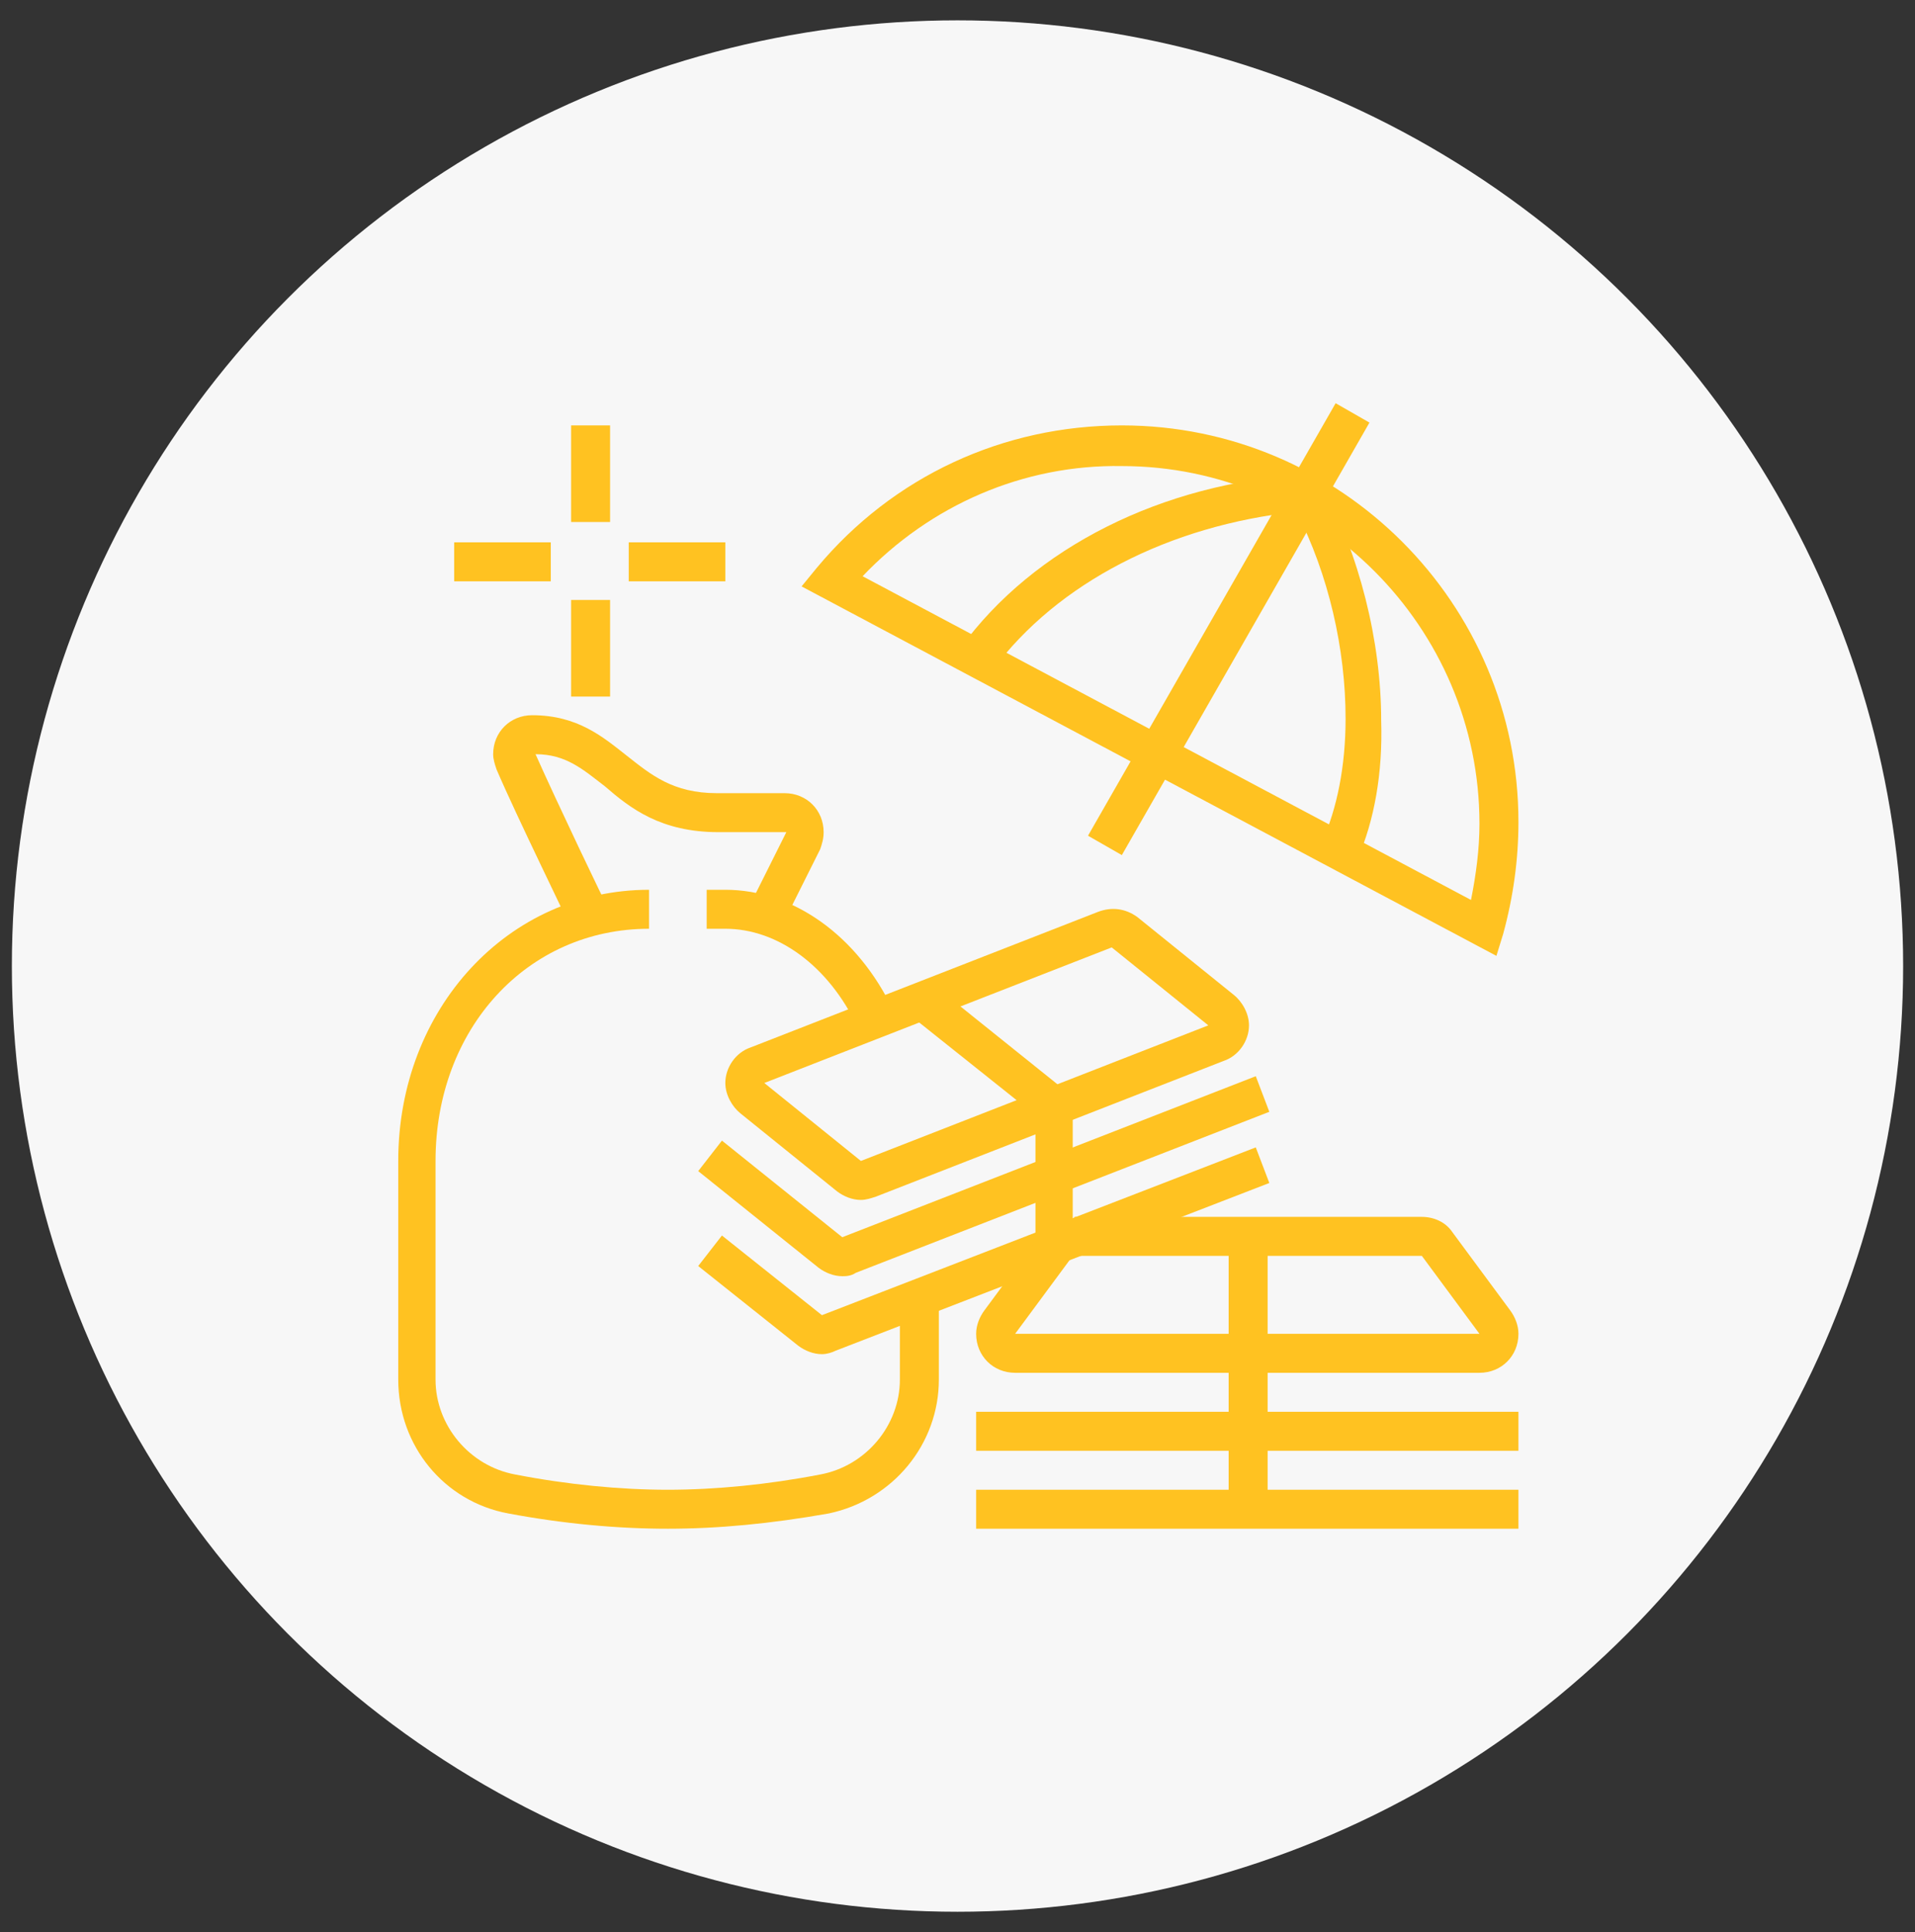 <?xml version="1.0" encoding="utf-8"?>
<!-- Generator: Adobe Illustrator 24.1.0, SVG Export Plug-In . SVG Version: 6.00 Build 0)  -->
<svg version="1.1" id="Layer_1" xmlns="http://www.w3.org/2000/svg" xmlns:xlink="http://www.w3.org/1999/xlink" x="0px" y="0px"
	 width="113px" height="114px" viewBox="0 0 113 114" style="enable-background:new 0 0 113 114;" xml:space="preserve">
<rect x="0" y="0" width="113" height="114" fill="#333333" stroke="none"/>
<style type="text/css">
	.st0{fill:#F7F7F7;}
	.st1{display:none;}
	.st2{display:inline;fill:#FFC221;}
	.st3{display:inline;fill:#3BBCA7;}
	.st4{fill:#FFC221;}
</style>
<circle class="st0" cx="56.5" cy="57" r="55.8"/>
<g class="st1">
	<rect x="31.4" y="37.8" class="st2" width="2.3" height="4.9"/>
	<path class="st2" d="M40.5,53c-5,0-9.1-4.1-9.1-9.1v-2.3h2.3v2.3c0,3.8,3.1,6.8,6.8,6.8s6.8-3.1,6.8-6.8V33.3
		c0-1.7-1.4-3.1-3.1-3.1c-2,0-3.2,0.3-4.3,0.7c-0.9,0.3-1.7,0.5-2.7,0.5c-2.3,0-3.8-0.9-5.1-2c-0.1,0.3-0.1,0.5-0.2,0.7
		c-0.5,2-0.5,2.4-0.5,3c0,1.9,1.1,3.7,2.9,4.4l2.9,1.3l-0.9,2.1l-2.9-1.3c-2.6-1.1-4.3-3.7-4.3-6.5c0-0.9,0.1-1.4,0.6-3.5
		c0.2-0.7,0.3-1.5,0.6-2.6l0.4-1.9l2,1.8c1.4,1.2,2.5,2.2,4.5,2.2c0.7,0,1.3-0.2,2.1-0.4c1.2-0.3,2.6-0.7,4.9-0.7
		c3,0,5.4,2.4,5.4,5.4v10.6C49.7,48.9,45.6,53,40.5,53z"/>
	<rect x="29.1" y="70.1" class="st2" width="2.3" height="20.5"/>
	<rect x="49.7" y="74.7" class="st2" width="2.3" height="16"/>
	<path class="st2" d="M24.5,90.7h-2.3V65.2c0-3.5,2.4-6.7,5.7-7.7l7.1-2.1l1.8-4.5l2.1,0.8l-2.2,5.5l-8.2,2.4
		c-2.4,0.7-4.1,3-4.1,5.5V90.7z"/>
	<path class="st2" d="M40.5,63.3c-0.9,0-1.7-0.4-2.1-1.1L35,57.1l1.9-1.3l3.4,5.1c0.1,0.2,0.3,0.2,0.5,0l3.4-5.1l1.9,1.3l-3.4,5.1
		C42.2,62.8,41.4,63.3,40.5,63.3z"/>
	<path class="st2" d="M61.1,80.4c-1.4,0-2.8-0.7-3.7-1.9l-8-10.7l1.8-1.4l8,10.7c0.7,0.9,1.8,1.2,2.7,0.8l11.4-4.6
		c0.9-0.3,1.4-1.2,1.4-2.1c0-1.3-1-2.3-2.3-2.3c-0.3,0-0.6,0.1-0.8,0.2L61.9,73l-8.1-11.6c-0.7-1.1-1.8-1.8-3.1-2.2l-6.5-1.9
		L42,51.9l2.1-0.8l1.8,4.5l5.4,1.6c1.7,0.5,3.3,1.6,4.3,3.1l7,10.1l8.1-3.2c0.5-0.2,1.1-0.3,1.7-0.3c2.5,0,4.6,2,4.6,4.6
		c0,1.9-1.1,3.5-2.9,4.2l-11.4,4.6C62.2,80.3,61.6,80.4,61.1,80.4z"/>
	<path class="st2" d="M86.2,85H58.8c-2.5,0-4.6-2-4.6-4.6v-6.5h2.3v6.5c0,1.3,1,2.3,2.3,2.3h27.4c1.3,0,2.3-1,2.3-2.3V57.6
		c0-1.3-1-2.3-2.3-2.3H58.8c-1.3,0-2.3,1-2.3,2.3v4.1h-2.3v-4.1c0-2.5,2-4.6,4.6-4.6h27.4c2.5,0,4.6,2,4.6,4.6v22.8
		C90.7,82.9,88.7,85,86.2,85z"/>
	<rect x="70.2" y="23.3" class="st2" width="2.3" height="44.7"/>
	<path class="st2" d="M90.7,46.2H51.9V45c0-10.7,8.7-19.4,19.4-19.4S90.7,34.3,90.7,45V46.2z M54.3,43.9h34.2c-0.6-8.9-8-16-17.1-16
		S54.8,35,54.3,43.9z"/>
	<path class="st2" d="M63.3,45h-2.3c0-11.8,9.2-18.9,9.6-19.2l1.4,1.8C71.9,27.7,63.3,34.4,63.3,45z"/>
	<path class="st2" d="M81.6,45h-2.3c0-10.6-8.6-17.3-8.7-17.3l1.4-1.8C72.4,26.1,81.6,33.2,81.6,45z"/>
	<rect x="74.8" y="57.6" class="st2" width="11.4" height="2.3"/>
	<rect x="74.8" y="62.1" class="st2" width="11.4" height="2.3"/>
	<rect x="74.8" y="78.1" class="st2" width="11.4" height="2.3"/>
	<rect x="78.2" y="66.7" class="st2" width="8" height="2.3"/>
	<polygon class="st2" points="61.1,57.6 58.8,57.6 58.8,59.9 61.1,59.9 61.1,57.6 	"/>
	<polygon class="st2" points="65.6,57.6 63.3,57.6 63.3,59.9 65.6,59.9 65.6,57.6 	"/>
</g>
<g class="st1">
	<path class="st3" d="M41.7,46c0-0.7-0.1-1.4-0.1-2.2c0-8.9,5.7-14.9,6-15.1l1.6,1.6c-0.1,0.1-5.3,5.6-5.3,13.5c0,0.7,0,1.3,0.1,2
		L41.7,46z"/>
	<path class="st3" d="M50.7,56.8c-3.1-0.2-6.3-0.6-9.5-1.1l0.4-2.3c3.1,0.5,6.2,0.9,9.3,1.1L50.7,56.8z"/>
	<path class="st3" d="M35.6,54.6c-2.7-0.6-5.5-1.4-8.3-2.2l0.7-2.2c2.7,0.8,5.4,1.6,8.1,2.2L35.6,54.6z"/>
	<path class="st3" d="M47.4,55.3h-2.3c0-5.4,1.5-9.3,2.1-10.8l2.1,0.9C48.7,46.7,47.4,50.3,47.4,55.3z"/>
	<path class="st3" d="M71.3,46L69,45.9c0-0.7,0.1-1.3,0.1-2c0-7.9-5.3-13.5-5.3-13.5l1.6-1.6c0.2,0.3,6,6.3,6,15.1
		C71.3,44.6,71.3,45.3,71.3,46z"/>
	<path class="st3" d="M85,52.4c-0.5,0-0.9-0.1-1.3-0.4c-9.2-4.5-17.6-6.5-27.3-6.5s-18.1,2-27.3,6.5c-0.4,0.3-0.8,0.4-1.3,0.4
		c-1.3,0-2.3-1-2.3-2.3c0-0.3,0.1-0.6,0.1-0.8c4.9-15.2,18.9-22,30.7-22s25.8,6.8,30.6,22c0.1,0.2,0.2,0.5,0.2,0.8
		C87.3,51.4,86.3,52.4,85,52.4z M56.5,29.6c-10.9,0-24,6.3-28.5,20.4c0,0.1-0.1,0.2-0.1,0.2l0.2-0.2c9.4-4.6,18.4-6.7,28.3-6.7
		s18.9,2.1,28.3,6.7l0.2,0.1c0,0,0,0,0-0.1C80.5,35.9,67.4,29.6,56.5,29.6z"/>
	<path class="st3" d="M62.3,56.8l-0.1-2.3c3.1-0.2,6.2-0.6,9.3-1.1l0.4,2.3C68.6,56.2,65.4,56.6,62.3,56.8z"/>
	<path class="st3" d="M77.5,54.6l-0.5-2.2c2.7-0.6,5.4-1.3,8.1-2.2l0.7,2.2C83,53.2,80.2,53.9,77.5,54.6z"/>
	<path class="st3" d="M67.9,55.3h-2.3c0-5-1.3-8.5-1.9-9.8l2.1-0.9C66.4,45.9,67.9,49.8,67.9,55.3z"/>
	<rect x="55.4" y="23.9" class="st3" width="2.3" height="4.6"/>
	<path class="st3" d="M56.5,63.8c-3.8,0-6.8-3.1-6.8-6.8v-2.3c0-3.8,3.1-6.8,6.8-6.8s6.8,3.1,6.8,6.8V57
		C63.3,60.8,60.3,63.8,56.5,63.8z M56.5,50.2c-2.5,0-4.6,2-4.6,4.6V57c0,2.5,2,4.6,4.6,4.6s4.6-2,4.6-4.6v-2.3
		C61.1,52.2,59,50.2,56.5,50.2z"/>
	<path class="st3" d="M65.6,90.1h-2.3V71.8c0-1.9-1.5-3.4-3.4-3.4h-6.8c-1.9,0-3.4,1.5-3.4,3.4v18.3h-2.3V71.8
		c0-3.1,2.6-5.7,5.7-5.7h6.8c3.1,0,5.7,2.6,5.7,5.7V90.1z"/>
	<path class="st3" d="M38.2,62.7c-2.5,0-4.6-2-4.6-4.6v-2.3c0-2.5,2-4.6,4.6-4.6s4.6,2,4.6,4.6v2.3C42.8,60.7,40.8,62.7,38.2,62.7z
		 M38.2,53.6c-1.3,0-2.3,1-2.3,2.3v2.3c0,1.3,1,2.3,2.3,2.3c1.3,0,2.3-1,2.3-2.3v-2.3C40.5,54.6,39.5,53.6,38.2,53.6z"/>
	<path class="st3" d="M45.1,85.5h-2.3v-16c0-1.3-1-2.3-2.3-2.3H36c-1.3,0-2.3,1-2.3,2.3v16h-2.3v-16c0-2.5,2-4.6,4.6-4.6h4.6
		c2.5,0,4.6,2,4.6,4.6V85.5z"/>
	<path class="st3" d="M74.8,62.7c-2.5,0-4.6-2-4.6-4.6v-2.3c0-2.5,2-4.6,4.6-4.6s4.6,2,4.6,4.6v2.3C79.3,60.7,77.3,62.7,74.8,62.7z
		 M74.8,53.6c-1.3,0-2.3,1-2.3,2.3v2.3c0,1.3,1,2.3,2.3,2.3c1.3,0,2.3-1,2.3-2.3v-2.3C77,54.6,76,53.6,74.8,53.6z"/>
	<path class="st3" d="M81.6,85.5h-2.3v-16c0-1.3-1-2.3-2.3-2.3h-4.6c-1.3,0-2.3,1-2.3,2.3v16h-2.3v-16c0-2.5,2-4.6,4.6-4.6H77
		c2.5,0,4.6,2,4.6,4.6V85.5z"/>
	<polygon class="st3" points="28,35.3 25.7,35.3 25.7,37.6 28,37.6 28,35.3 	"/>
	<polygon class="st3" points="28,30.8 25.7,30.8 25.7,33 28,33 28,30.8 	"/>
	<polygon class="st3" points="26.8,62.7 24.5,62.7 24.5,65 26.8,65 26.8,62.7 	"/>
	<polygon class="st3" points="26.8,58.1 24.5,58.1 24.5,60.4 26.8,60.4 26.8,58.1 	"/>
	<polygon class="st3" points="28,26.2 25.7,26.2 25.7,28.5 28,28.5 28,26.2 	"/>
	<polygon class="st3" points="88.5,87.8 86.2,87.8 86.2,90.1 88.5,90.1 88.5,87.8 	"/>
	<polygon class="st3" points="88.5,83.2 86.2,83.2 86.2,85.5 88.5,85.5 88.5,83.2 	"/>
	<polygon class="st3" points="88.5,78.7 86.2,78.7 86.2,81 88.5,81 88.5,78.7 	"/>
	<polygon class="st3" points="28,87.8 25.7,87.8 25.7,90.1 28,90.1 28,87.8 	"/>
	<polygon class="st3" points="28,83.2 25.7,83.2 25.7,85.5 28,85.5 28,83.2 	"/>
	<polygon class="st3" points="28,78.7 25.7,78.7 25.7,81 28,81 28,78.7 	"/>
	<polygon class="st3" points="86.2,60.4 83.9,60.4 83.9,62.7 86.2,62.7 86.2,60.4 	"/>
	<polygon class="st3" points="86.2,55.9 83.9,55.9 83.9,58.1 86.2,58.1 86.2,55.9 	"/>
	<polygon class="st3" points="87.3,36.5 85,36.5 85,38.7 87.3,38.7 87.3,36.5 	"/>
	<polygon class="st3" points="87.3,31.9 85,31.9 85,34.2 87.3,34.2 87.3,31.9 	"/>
</g>
<g class="st1">
	<path class="st3" d="M72.8,77.4l-1.1-2l5-2.7c0.8-0.4,1.8-0.7,2.7-0.7h1.1v2.3h-1.1c-0.6,0-1.1,0.1-1.6,0.4L72.8,77.4z"/>
	<path class="st3" d="M49.9,90.3c-2,0-3.6-1.6-3.6-3.6c0-0.9,0.4-1.9,1-2.5l1.6,1.6c-0.2,0.2-0.4,0.6-0.4,0.9c0,0.7,0.6,1.3,1.3,1.3
		c0.3,0,0.7-0.1,0.9-0.4l0.9-0.9c0.2-0.2,0.4-0.6,0.4-0.9c0-0.7-0.6-1.3-1.3-1.3c-0.3,0-0.7,0.1-0.9,0.4l-1.6-1.6
		c0.7-0.7,1.6-1,2.5-1c2,0,3.6,1.6,3.6,3.6c0,0.9-0.4,1.9-1,2.5l-0.9,0.9C51.7,89.9,50.8,90.3,49.9,90.3z"/>
	<path class="st3" d="M45.3,88c-2,0-3.6-1.6-3.6-3.6c0-0.9,0.4-1.9,1-2.5l1.6,1.6c-0.2,0.2-0.4,0.6-0.4,0.9c0,0.7,0.6,1.3,1.3,1.3
		c0.3,0,0.7-0.1,0.9-0.4l2-2c0.2-0.2,0.4-0.6,0.4-0.9c0-0.7-0.6-1.3-1.3-1.3c-0.3,0-0.7,0.1-0.9,0.4L44.8,80c0.7-0.7,1.6-1,2.5-1
		c2,0,3.6,1.6,3.6,3.6c0,0.9-0.4,1.9-1,2.5l-2,2C47.2,87.7,46.2,88,45.3,88z"/>
	<path class="st3" d="M41.9,84.6c-2,0-3.6-1.6-3.6-3.6c0-0.9,0.4-1.9,1-2.5l1.6,1.6c-0.2,0.2-0.4,0.6-0.4,0.9c0,0.7,0.6,1.3,1.3,1.3
		c0.3,0,0.7-0.1,0.9-0.4l2-2c0.2-0.2,0.4-0.6,0.4-0.9c0-0.7-0.6-1.3-1.3-1.3c-0.3,0-0.7,0.1-0.9,0.4l-1.6-1.6c0.7-0.7,1.6-1,2.5-1
		c2,0,3.6,1.6,3.6,3.6c0,0.9-0.4,1.9-1,2.5l-2,2C43.7,84.2,42.8,84.6,41.9,84.6z"/>
	<path class="st3" d="M38.4,81.2c-2,0-3.6-1.6-3.6-3.6c0-0.9,0.4-1.9,1-2.5l2-2c0.7-0.7,1.6-1,2.5-1c2,0,3.6,1.6,3.6,3.6
		c0,0.9-0.4,1.9-1,2.5l-2,2C40.3,80.8,39.4,81.2,38.4,81.2z M40.5,74.3c-0.3,0-0.7,0.1-0.9,0.4l-2,2c-0.2,0.2-0.4,0.6-0.4,0.9
		c0,0.7,0.6,1.3,1.3,1.3c0.3,0,0.7-0.1,0.9-0.4l2-2c0.2-0.2,0.4-0.6,0.4-0.9C41.7,74.9,41.2,74.3,40.5,74.3z"/>
	<path class="st3" d="M70.1,81.2c-0.9,0-1.9-0.4-2.5-1L62,74.5l1.6-1.6l5.7,5.7c0.2,0.2,0.6,0.4,0.9,0.4c0.7,0,1.3-0.6,1.3-1.3
		c0-0.3-0.1-0.7-0.4-0.9L57.3,63l-8.8,4.1c-0.5,0.2-1.1,0.4-1.6,0.4c-2.2,0-4-1.8-4-4c0-1.1,0.4-2.1,1.2-2.8l6.2-5.5
		c0.5-0.4,1.1-0.8,1.8-1l8.4-2.5c0.4-0.1,0.8-0.2,1.3-0.2c0.6,0,1.2,0.2,1.6,0.3l7.6,2.8c0.5,0.2,1,0.3,1.6,0.3h8.1v2.3h-8.1
		c-0.8,0-1.6-0.1-2.4-0.4L62.5,54c-0.6-0.2-0.9-0.2-1.4-0.1l-8.4,2.5c-0.3,0.1-0.6,0.3-0.9,0.5l-6.2,5.5c-0.2,0.2-0.4,0.6-0.4,1.1
		c0,0.9,0.8,1.7,1.7,1.7c0.2,0,0.5,0,0.7-0.1l10.2-4.8l14.9,14.9c0.7,0.7,1,1.6,1,2.5C73.7,79.6,72.1,81.2,70.1,81.2z"/>
	<path class="st3" d="M66.7,84.6c-0.9,0-1.9-0.4-2.5-1l-4.5-4.5l1.6-1.6l4.5,4.5c0.2,0.2,0.6,0.4,0.9,0.4c0.7,0,1.3-0.6,1.3-1.3
		c0-0.3-0.1-0.7-0.4-0.9l1.6-1.6c0.7,0.7,1,1.6,1,2.5C70.3,83,68.7,84.6,66.7,84.6z"/>
	<path class="st3" d="M63.3,88c-0.9,0-1.9-0.4-2.5-1l-3.4-3.4L59,82l3.4,3.4c0.2,0.2,0.6,0.4,0.9,0.4c0.7,0,1.3-0.6,1.3-1.3
		c0-0.3-0.1-0.7-0.4-0.9l1.6-1.6c0.7,0.7,1,1.6,1,2.5C66.8,86.4,65.2,88,63.3,88z"/>
	<path class="st3" d="M58.7,90.3c-0.9,0-1.9-0.4-2.5-1l-1.1-1.1l1.6-1.6l1.1,1.1c0.2,0.2,0.6,0.4,0.9,0.4c0.7,0,1.3-0.6,1.3-1.3
		c0-0.3-0.1-0.7-0.4-0.9l1.6-1.6c0.7,0.7,1,1.6,1,2.5C62.3,88.7,60.7,90.3,58.7,90.3z"/>
	<path class="st3" d="M36.9,75.7l-2.2-2.2c-0.3-0.3-0.7-0.6-1.1-0.8l-4.3-1.7l0.8-2.1l4.3,1.7c0.7,0.3,1.4,0.7,1.9,1.3l2.2,2.2
		L36.9,75.7z"/>
	<path class="st3" d="M55,55.4c-1.5-0.8-5.4-2.7-8.7-2.7c-1.2,0-2.5,0.2-3.9,0.7c-2.1,0.6-4.3,0.6-6.4,0l-0.3-0.1l0.6-2.2l0.3,0.1
		c1.7,0.5,3.4,0.5,5.1,0c1.6-0.5,3.2-0.8,4.6-0.8c3.6,0,7.7,1.9,9.8,3L55,55.4z"/>
	<path class="st3" d="M89.7,76.6h-6.8c-1.9,0-3.4-1.5-3.4-3.4V56.1c0-1.9,1.5-3.4,3.4-3.4h6.8v2.3h-6.8c-0.6,0-1.1,0.5-1.1,1.1v17.1
		c0,0.6,0.5,1.1,1.1,1.1h6.8V76.6z"/>
	<path class="st3" d="M27.9,72.1c-0.4,0-0.8-0.1-1.2-0.2l-3.4-1.2l0.8-2.1l3.4,1.2c0.6,0.2,1.2-0.1,1.5-0.7l5.8-16.1
		c0.2-0.6-0.1-1.2-0.7-1.5l-10.7-3.9l0.8-2.1l10.7,3.9c1.8,0.6,2.7,2.6,2.1,4.4l-5.8,16.1c-0.3,0.9-0.9,1.5-1.8,1.9
		C28.9,72,28.4,72.1,27.9,72.1z"/>
	<path class="st3" d="M70.2,51.8L68.1,51c1.4-3.7,2.1-8,2.2-12.8c-6.2-2.5-9.4-4.4-13.7-8.3c-4.3,3.9-7.5,5.8-13.7,8.3
		c0.1,3.4,0.4,6.6,1.2,9.5l-2.2,0.6c-0.8-3.3-1.2-6.9-1.2-10.8v-0.8l0.7-0.3c6.8-2.7,9.8-4.5,14.5-8.8l0.8-0.7l0.8,0.7
		c4.7,4.4,7.6,6.2,14.5,8.8l0.7,0.3v0.8C72.5,42.8,71.8,47.7,70.2,51.8z"/>
	<rect x="44" y="23.8" transform="matrix(0.76 -0.65 0.65 0.76 -6.293 35.685)" class="st3" width="2.3" height="5.1"/>
	<rect x="36" y="28.4" transform="matrix(0.707 -0.707 0.707 0.707 -11.019 35.353)" class="st3" width="2.3" height="5.1"/>
	<rect x="65.4" y="25.2" transform="matrix(0.65 -0.76 0.76 0.65 3.755 60.874)" class="st3" width="5.1" height="2.3"/>
	<rect x="73.4" y="29.8" transform="matrix(0.707 -0.707 0.707 0.707 0.347 62.794)" class="st3" width="5.1" height="2.3"/>
</g>
<g>
	<rect x="57.8" y="36" transform="matrix(0.497 -0.868 0.868 0.497 4.226 81.589)" class="st4" width="29.4" height="2.3"/>
	<path class="st4" d="M80.1,50.7L78,49.7c0.9-2,1.4-4.5,1.4-7.3c0-4.1-1-8.5-2.9-12.2C69,31,62.4,34.4,58.6,39.5l-1.9-1.3
		C61,32.3,68.6,28.5,77,28l0.7,0l0.3,0.6c2.2,4.1,3.5,9.2,3.5,13.9C81.6,45.6,81.1,48.4,80.1,50.7z"/>
	<path class="st4" d="M88.3,56.4L47.3,34.6l0.9-1.1c4.5-5.4,11-8.4,18-8.4c12.9,0,23.4,10.5,23.4,23.4c0,2.2-0.3,4.4-0.9,6.6
		L88.3,56.4z M50.9,34l35.9,19.1c0.3-1.5,0.5-3,0.5-4.5c0-11.6-9.5-21.1-21.1-21.1C60.4,27.4,54.9,29.8,50.9,34z"/>
	<rect x="33.7" y="25.1" class="st4" width="2.3" height="5.7"/>
	<rect x="33.7" y="35.4" class="st4" width="2.3" height="5.7"/>
	<rect x="37.1" y="32" class="st4" width="5.7" height="2.3"/>
	<rect x="26.8" y="32" class="st4" width="5.7" height="2.3"/>
	<path class="st4" d="M50.8,70.8c-0.5,0-1-0.2-1.4-0.5l-5.7-4.6c-0.5-0.4-0.9-1.1-0.9-1.8c0-0.9,0.6-1.8,1.5-2.1l20.5-8
		c0.8-0.3,1.6-0.2,2.3,0.3l5.7,4.6c0.5,0.4,0.9,1.1,0.9,1.8c0,0.9-0.6,1.8-1.5,2.1l-20.5,8C51.4,70.7,51.1,70.8,50.8,70.8z
		 M65.6,55.9l-20.5,8l5.7,4.6l20.5-8L65.6,55.9z"/>
	<path class="st4" d="M49.7,75.3c-0.5,0-1-0.2-1.4-0.5l-7.1-5.7l1.4-1.8l7.1,5.7l24.4-9.5l0.8,2.1l-24.4,9.5
		C50.2,75.3,49.9,75.3,49.7,75.3z"/>
	<path class="st4" d="M48.5,79.9c-0.5,0-1-0.2-1.4-0.5l-5.9-4.7l1.4-1.8l5.9,4.7l25.6-9.9l0.8,2.1l-25.6,9.9
		C49.1,79.8,48.8,79.9,48.5,79.9z"/>
	<polygon class="st4" points="63.3,73.5 61.1,73.5 61.1,65.8 53.7,59.9 55.2,58.2 63.3,64.7 	"/>
	<path class="st4" d="M87.3,81H59.9c-1.3,0-2.3-1-2.3-2.3c0-0.5,0.2-1,0.5-1.4l3.4-4.6c0.1-0.1,0.1-0.2,0.2-0.2l1.6,1.6l-3.4,4.6
		l27.4,0l-3.4-4.6l-20.5,0v-2.3h20.5c0.7,0,1.4,0.3,1.8,0.9l3.4,4.6c0.3,0.4,0.5,0.9,0.5,1.4C89.6,80,88.6,81,87.3,81z"/>
	<rect x="72.5" y="73" class="st4" width="2.3" height="16"/>
	<rect x="57.6" y="83.3" class="st4" width="32" height="2.3"/>
	<rect x="57.6" y="87.9" class="st4" width="32" height="2.3"/>
	<path class="st4" d="M50.6,60.6c-1.7-3.6-4.7-5.8-7.8-5.8h-1.1v-2.3h1.1c4,0,7.8,2.7,9.9,7.1L50.6,60.6z"/>
	<path class="st4" d="M39.4,90.2c-3,0-6.2-0.3-9.4-0.9c-3.8-0.7-6.5-4-6.5-7.9V68.5c0-9,6.5-16,14.8-16v2.3
		c-7.2,0-12.6,5.9-12.6,13.7v12.9c0,2.7,2,5.1,4.7,5.6c3.1,0.6,6.2,0.9,9,0.9s5.9-0.3,9-0.9c2.7-0.5,4.7-2.9,4.7-5.6v-4.9h2.3v4.9
		c0,3.8-2.7,7.1-6.5,7.9C45.5,89.9,42.4,90.2,39.4,90.2z"/>
	<path class="st4" d="M33.6,54.6c0-0.1-3.1-6.4-4.3-9.2c-0.1-0.3-0.2-0.6-0.2-0.9c0-1.3,1-2.3,2.3-2.3c2.7,0,4.2,1.3,5.6,2.4
		c1.4,1.1,2.7,2.2,5.3,2.2h4c1.3,0,2.3,1,2.3,2.3c0,0.4-0.1,0.7-0.2,1l-2.2,4.4l-2-1l2.2-4.4l-4,0c-3.4,0-5.2-1.4-6.7-2.7
		c-1.3-1-2.3-1.9-4.1-1.9c1.2,2.7,4.2,9,4.3,9.1L33.6,54.6z"/>
</g>
</svg>
